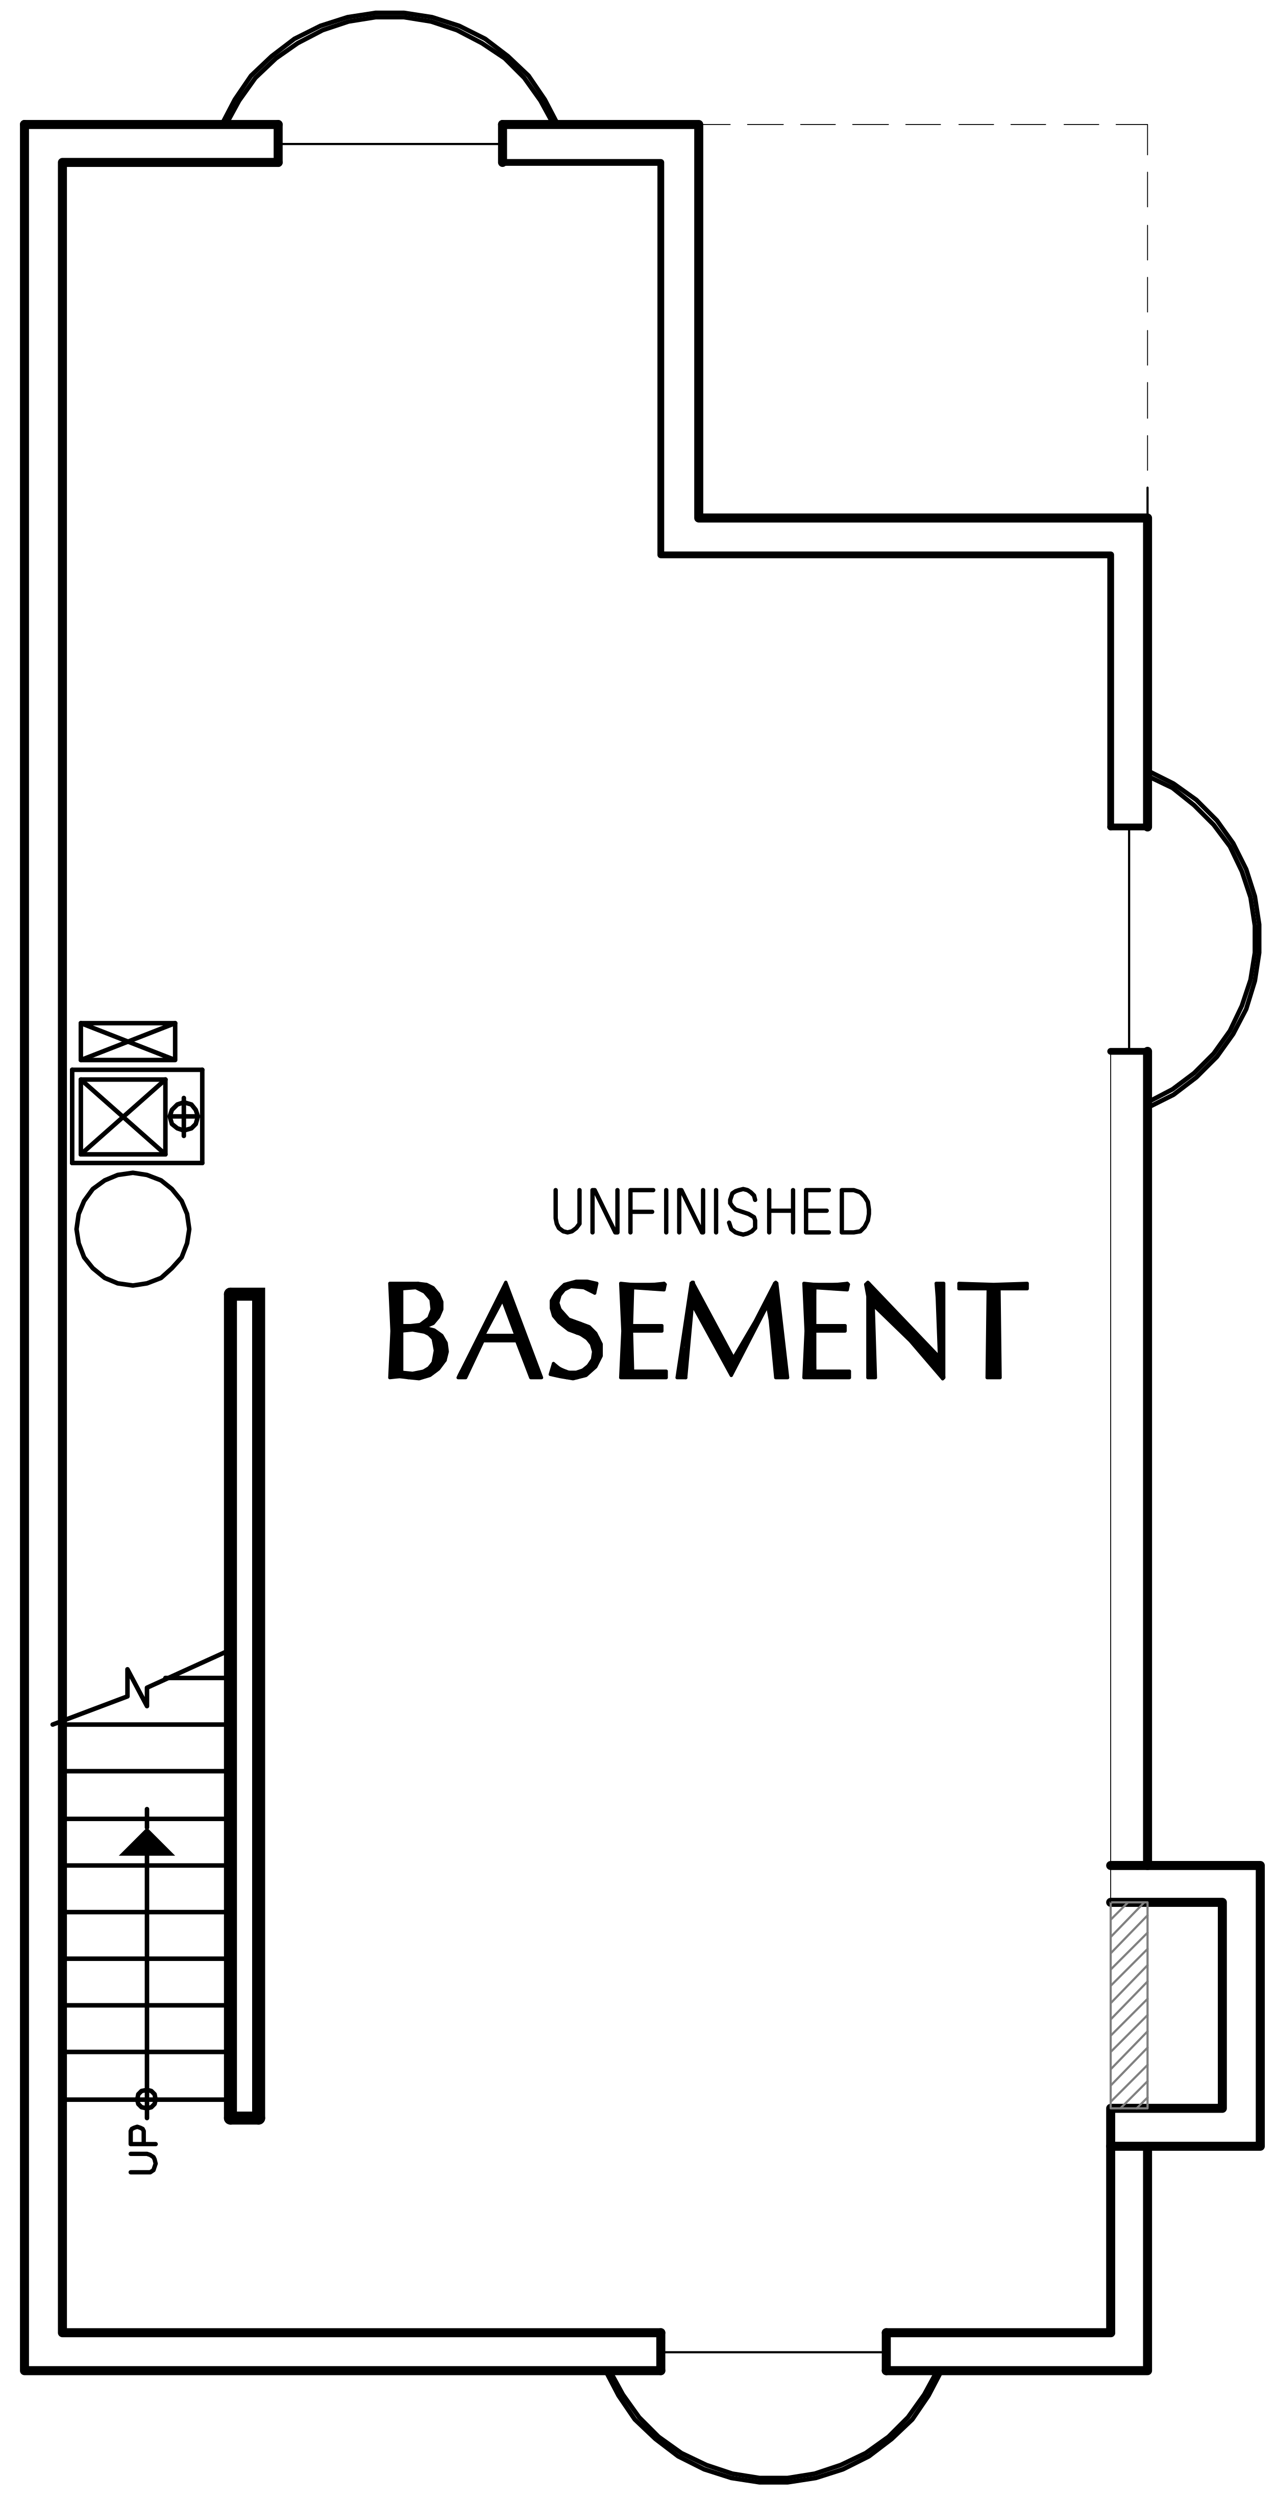 <?xml version="1.0" encoding="utf-8"?>
<!-- Generator: Adobe Illustrator 24.3.0, SVG Export Plug-In . SVG Version: 6.00 Build 0)  -->
<svg version="1.1" id="Layer_1" xmlns="http://www.w3.org/2000/svg" xmlns:xlink="http://www.w3.org/1999/xlink" x="0px" y="0px"
	 viewBox="0 0 141.25 276.75" style="enable-background:new 0 0 141.25 276.75;" xml:space="preserve">
<style type="text/css">
	.st0{fill:none;stroke:#999999;stroke-width:0.12;stroke-linecap:round;stroke-linejoin:round;stroke-miterlimit:10;}
	.st1{fill-rule:evenodd;clip-rule:evenodd;fill:#808080;}
	.st2{fill:none;stroke:#000000;stroke-width:1.44;stroke-linecap:round;stroke-miterlimit:10;}
	.st3{fill:none;stroke:#000000;stroke-width:0.24;stroke-linecap:round;stroke-linejoin:round;stroke-miterlimit:10;}
	.st4{fill:none;stroke:#808080;stroke-width:0.24;stroke-linecap:round;stroke-linejoin:round;stroke-miterlimit:10;}
	.st5{fill:none;stroke:#000000;stroke-width:0.36;stroke-linecap:round;stroke-linejoin:round;stroke-miterlimit:10;}
	.st6{fill:none;stroke:#000000;stroke-width:0.96;stroke-linecap:round;stroke-linejoin:round;stroke-miterlimit:10;}
	.st7{fill:none;stroke:#000000;stroke-width:0.48;stroke-linecap:round;stroke-linejoin:round;stroke-miterlimit:10;}
	.st8{fill:none;stroke:#000000;stroke-width:0.5;stroke-linecap:round;stroke-linejoin:round;stroke-miterlimit:10;}
	.st9{fill-rule:evenodd;clip-rule:evenodd;}
	.st10{fill:none;stroke:#000000;stroke-linecap:round;stroke-linejoin:round;stroke-miterlimit:10;}
	.st11{fill:none;stroke:#000000;stroke-width:0.75;stroke-linecap:round;stroke-linejoin:round;stroke-miterlimit:10;}
	.st12{fill:none;stroke:#000000;stroke-width:0.1;stroke-linecap:round;stroke-linejoin:round;stroke-miterlimit:10;}
	.st13{fill:none;stroke:#000000;stroke-width:1.75;stroke-linecap:round;stroke-linejoin:round;stroke-miterlimit:10;}
	.st14{fill:none;stroke:#000000;stroke-width:0.25;stroke-linecap:round;stroke-linejoin:round;stroke-miterlimit:10;}
	.st15{fill:none;stroke:#808080;stroke-width:0.25;stroke-linecap:round;stroke-linejoin:round;stroke-miterlimit:10;}
	.st16{fill:none;stroke:#6EDD6E;stroke-width:0.75;stroke-linecap:round;stroke-linejoin:round;stroke-miterlimit:10;}
	.st17{fill:none;stroke:#6EDD6E;stroke-width:1.8;stroke-linecap:round;stroke-linejoin:round;stroke-miterlimit:10;}
</style>
<polyline class="st10" points="2.71,13.78 2.71,262.42 73.15,262.42 "/>
<polyline class="st10" points="98.11,262.42 127.03,262.42 127.03,237.58 "/>
<polyline class="st10" points="122.95,237.58 139.51,237.58 139.51,206.5 122.95,206.5 "/>
<line class="st10" x1="127.03" y1="206.5" x2="127.03" y2="116.38"/>
<polyline class="st10" points="127.03,91.54 127.03,57.34 77.35,57.34 77.35,13.78 55.63,13.78 "/>
<line class="st10" x1="30.79" y1="13.78" x2="2.71" y2="13.78"/>
<polyline class="st10" points="122.95,210.58 135.31,210.58 135.31,233.38 122.95,233.38 122.95,258.22 "/>
<path class="st4" d="M125.83,233.38l1.2-1.2 M124.03,233.38l3-3 M122.95,232.66l4.08-4.08 M122.95,230.86l4.08-4.2 M122.95,229.06
	l4.08-4.2 M122.95,227.14l4.08-4.08 M122.95,225.34l4.08-4.08 M122.95,223.54l4.08-4.2 M122.95,221.74l4.08-4.2 M122.95,219.82
	l4.08-4.08 M122.95,218.02l4.08-4.08 M122.95,216.22l4.08-4.2 M122.95,214.42l3.72-3.84 M122.95,212.5l1.92-1.92 M122.95,210.7
	l0.12-0.12"/>
<rect x="122.95" y="210.58" class="st4" width="4.08" height="22.8"/>
<line class="st10" x1="122.95" y1="258.22" x2="98.11" y2="258.22"/>
<polyline class="st10" points="73.15,258.22 6.91,258.22 6.91,17.98 30.79,17.98 "/>
<polyline class="st11" points="55.63,17.98 73.15,17.98 73.15,61.42 122.95,61.42 122.95,91.54 "/>
<path class="st12" d="M117.79,13.78h3.84 M111.91,13.78h3.84 M106.15,13.78h3.84 M100.27,13.78h3.84 M94.39,13.78h3.96 M88.63,13.78
	h3.84 M82.75,13.78h3.96 M77.35,13.78h3.48 M122.95,116.38v94.2"/>
<polyline class="st12" points="123.55,13.78 127.03,13.78 127.03,17.14 "/>
<path class="st12" d="M127.03,48.22v3.84 M127.03,42.34v3.96 M127.03,36.58v3.84 M127.03,30.7v3.84 M127.03,24.94v3.84
	 M127.03,19.06v3.84"/>
<line class="st3" x1="127.03" y1="53.98" x2="127.03" y2="57.34"/>
<line class="st2" x1="25.51" y1="234.46" x2="25.51" y2="143.26"/>
<polyline class="st2" points="28.63,234.46 28.63,143.26 25.51,143.26 "/>
<line class="st8" x1="6.91" y1="232.42" x2="25.51" y2="232.42"/>
<line class="st2" x1="25.51" y1="234.46" x2="28.63" y2="234.46"/>
<path class="st8" d="M6.91,196.06h18.6 M6.91,201.34h18.6 M6.91,206.5h18.6 M6.91,211.66h18.6 M6.91,216.82h18.6 M6.91,221.98h18.6
	 M6.91,227.14h18.6"/>
<polyline class="st8" points="61.75,13.78 60.31,11.02 58.51,8.38 56.23,6.22 53.71,4.3 50.83,2.86 47.83,1.9 44.71,1.42 
	41.59,1.42 38.47,1.9 35.47,2.86 32.59,4.3 30.07,6.22 27.79,8.38 25.99,11.02 24.55,13.78 "/>
<polyline class="st8" points="61.27,13.78 59.83,11.14 58.03,8.62 55.87,6.46 53.35,4.78 50.59,3.34 47.71,2.38 44.71,1.9 
	41.59,1.9 38.59,2.38 35.71,3.34 32.95,4.78 30.55,6.46 28.27,8.62 26.47,11.14 25.03,13.78 "/>
<line class="st3" x1="55.63" y1="15.94" x2="30.79" y2="15.94"/>
<path class="st10" d="M30.79,13.78v4.2 M55.63,13.78v4.2"/>
<polyline class="st8" points="5.83,190.9 14.11,187.78 14.11,184.78 16.27,188.86 16.27,186.82 25.51,182.62 "/>
<path class="st8" d="M25.51,190.9H6.91 M18.31,185.74h7.2"/>
<polygon class="st8" points="17.23,232.42 17.11,231.82 16.75,231.46 16.27,231.34 15.67,231.46 15.31,231.82 15.19,232.42 
	15.31,232.9 15.67,233.26 16.27,233.38 16.75,233.26 17.11,232.9 "/>
<line class="st8" x1="16.27" y1="234.46" x2="16.27" y2="205.42"/>
<polyline class="st9" points="13.15,205.42 16.27,202.3 19.39,205.42 "/>
<line class="st8" x1="16.27" y1="202.3" x2="16.27" y2="200.26"/>
<polyline class="st7" points="14.47,238.42 16.27,238.42 16.63,238.54 16.99,238.78 17.11,239.02 17.23,239.5 17.11,239.86 
	16.99,240.22 16.63,240.46 14.47,240.46 "/>
<polyline class="st7" points="17.23,237.34 14.47,237.34 14.47,235.9 14.59,235.66 14.83,235.54 15.19,235.42 15.55,235.54 
	15.79,235.66 15.91,235.9 15.91,237.34 "/>
<polyline class="st8" points="127.03,122.62 129.91,121.18 132.43,119.26 134.71,116.98 136.51,114.46 137.95,111.7 138.91,108.58 
	139.39,105.46 139.39,102.34 138.91,99.22 137.95,96.22 136.51,93.34 134.71,90.82 132.43,88.54 129.91,86.74 127.03,85.3 "/>
<polyline class="st8" points="127.03,122.02 129.79,120.58 132.19,118.78 134.35,116.62 136.15,114.1 137.47,111.34 138.43,108.46 
	138.91,105.46 138.91,102.46 138.43,99.34 137.47,96.46 136.15,93.7 134.35,91.3 132.19,89.14 129.79,87.22 127.03,85.9 "/>
<line class="st3" x1="124.99" y1="116.38" x2="124.99" y2="91.54"/>
<path class="st11" d="M127.03,91.54h-4.08 M127.03,116.38h-4.08"/>
<polygon class="st8" points="14.71,142.3 13.03,142.06 11.59,141.46 10.27,140.38 9.31,139.18 8.71,137.62 8.47,136.06 8.71,134.38 
	9.31,132.94 10.27,131.62 11.59,130.66 13.03,130.06 14.71,129.82 16.27,130.06 17.83,130.66 19.03,131.62 20.11,132.94 
	20.71,134.38 20.95,136.06 20.71,137.62 20.11,139.18 19.03,140.38 17.83,141.46 16.27,142.06 "/>
<path class="st8" d="M8.95,127.78l9.36-8.28 M7.99,128.74h14.4 M22.39,118.42H7.99"/>
<polyline class="st8" points="8.95,119.5 18.31,127.78 18.31,119.5 "/>
<path class="st8" d="M18.31,119.5H8.95 M22.39,128.74v-10.32 M8.95,119.5v8.28"/>
<polyline class="st8" points="19.39,113.26 8.95,117.34 8.95,113.26 "/>
<polyline class="st8" points="8.95,117.34 19.39,117.34 19.39,113.26 8.95,113.26 19.39,117.34 "/>
<line class="st8" x1="18.79" y1="123.58" x2="21.91" y2="123.58"/>
<polygon class="st8" points="20.35,125.14 19.63,124.9 19.03,124.42 18.79,123.58 19.03,122.86 19.63,122.26 20.35,122.02 
	21.19,122.26 21.67,122.86 21.91,123.58 21.67,124.42 21.19,124.9 "/>
<path class="st8" d="M7.99,118.42v10.32 M8.95,127.78h9.36 M20.35,121.54v4.2"/>
<polyline class="st5" points="44.35,151.9 44.35,152.26 44.59,152.26 44.59,152.02 44.83,152.14 44.83,152.26 45.07,152.38 
	45.07,152.14 45.19,152.14 45.19,152.38 45.43,152.38 45.43,152.14 45.67,152.14 45.67,152.5 45.91,152.5 45.91,152.14 
	46.15,152.14 46.15,152.5 46.39,152.5 46.39,152.02 46.63,152.02 46.63,152.5 46.87,152.38 46.87,151.9 47.11,151.78 47.11,152.38 
	47.35,152.26 47.35,151.66 47.59,151.54 47.59,152.14 47.83,152.02 47.83,151.3 47.95,150.82 47.95,151.9 48.19,151.78 
	48.19,150.22 "/>
<polyline class="st5" points="49.39,149.98 49.39,149.14 49.15,148.42 49.15,150.58 48.91,150.94 48.91,147.94 48.67,147.7 
	48.67,151.3 48.43,151.54 48.43,147.58 48.19,147.46 48.19,148.9 47.95,148.18 47.95,147.34 47.83,147.22 47.83,147.82 
	47.59,147.58 47.59,147.22 47.35,147.1 47.35,147.46 47.11,147.34 47.11,147.1 "/>
<polyline class="st5" points="44.35,146.74 44.35,147.34 44.59,147.22 44.59,146.86 44.83,146.86 44.83,147.1 45.07,147.1 
	45.07,146.98 45.19,146.98 45.19,147.1 45.43,147.1 45.43,146.98 45.67,146.86 45.67,147.1 45.91,147.1 45.91,146.86 46.15,146.86 
	46.15,147.1 46.39,147.22 46.39,146.74 46.63,146.74 46.63,147.22 46.87,147.34 46.87,146.62 47.11,146.5 47.11,146.74 
	47.35,146.62 47.35,146.26 47.59,145.9 47.59,146.62 47.83,146.38 47.83,145.42 "/>
<polyline class="st5" points="43.87,142.3 43.87,152.26 44.11,152.26 44.11,142.3 44.35,142.3 44.35,142.66 44.59,142.54 
	44.59,142.3 44.83,142.3 44.83,142.42 45.07,142.42 45.07,142.3 45.19,142.3 45.19,142.42 45.43,142.42 45.43,142.3 45.67,142.18 
	45.67,142.42 45.91,142.42 45.91,142.18 46.15,142.18 46.15,142.42 46.39,142.54 46.39,142.18 46.63,142.18 46.63,142.54 
	46.87,142.66 46.87,142.18 47.11,142.18 47.11,142.9 47.35,143.02 47.35,142.3 47.59,142.42 47.59,143.38 47.83,143.86 
	47.83,142.54 47.95,142.66 47.95,146.26 48.19,146.02 48.19,142.9 48.43,143.26 48.43,145.78 48.67,145.3 48.67,143.74 "/>
<polyline class="st5" points="43.39,150.58 43.39,152.38 43.63,152.26 43.63,142.18 43.39,142.18 43.39,143.98 "/>
<polygon class="st5" points="44.35,142.54 44.35,146.86 45.43,146.86 46.51,146.74 47.59,146.02 47.95,144.94 47.83,143.86 
	47.35,143.14 46.75,142.66 46.03,142.42 "/>
<polyline class="st5" points="47.11,146.74 47.83,146.38 48.43,145.78 48.79,144.94 48.79,144.1 48.55,143.26 47.95,142.66 
	47.11,142.3 46.27,142.18 "/>
<polyline class="st5" points="47.11,146.74 46.99,146.74 46.99,146.98 47.11,147.1 "/>
<polyline class="st5" points="49.15,150.58 49.39,149.74 49.27,148.78 48.79,147.94 48.07,147.34 47.11,147.1 "/>
<polyline class="st5" points="45.19,152.38 46.75,152.38 48.19,151.78 49.15,150.58 "/>
<polyline class="st5" points="45.19,152.38 43.27,152.38 43.51,147.34 43.27,142.18 46.27,142.18 "/>
<polygon class="st5" points="44.35,147.22 44.35,152.02 45.55,152.14 46.87,151.9 47.59,151.54 47.95,150.82 48.31,149.5 
	47.95,148.18 47.59,147.7 46.99,147.34 45.67,147.1 "/>
<polygon class="st5" points="44.47,142.66 44.47,146.74 45.43,146.74 46.51,146.62 47.47,145.9 47.83,144.94 47.71,143.86 
	46.99,143.02 46.03,142.54 "/>
<polygon class="st5" points="44.47,147.34 44.47,151.9 45.67,152.02 46.87,151.78 47.47,151.42 47.95,150.82 48.19,149.5 
	47.95,148.18 47.47,147.7 46.99,147.46 45.67,147.22 "/>
<polyline class="st5" points="47.11,146.86 47.95,146.5 48.55,145.78 48.91,144.94 48.91,144.1 48.55,143.26 47.95,142.54 
	47.23,142.18 46.27,142.06 "/>
<polyline class="st5" points="47.11,146.86 46.99,146.86 47.11,146.98 "/>
<polyline class="st5" points="49.27,150.58 49.51,149.62 49.39,148.66 48.91,147.82 48.07,147.22 47.11,146.98 "/>
<polyline class="st5" points="45.19,152.5 46.39,152.62 47.59,152.26 48.55,151.54 49.27,150.58 "/>
<polyline class="st5" points="45.19,152.5 44.23,152.38 43.15,152.5 43.39,147.34 43.15,142.06 46.27,142.06 "/>
<polyline class="st5" points="57.07,147.46 57.07,145.42 56.83,144.82 56.83,146.74 56.59,146.14 56.59,144.22 56.35,143.5 
	56.35,145.54 56.23,144.94 56.23,142.9 55.99,142.18 55.99,144.46 55.75,143.86 55.75,142.54 55.51,143.14 55.51,143.86 
	55.27,144.22 55.27,143.62 55.03,144.1 55.03,144.7 54.79,145.06 54.79,144.58 54.55,144.94 54.55,145.54 54.31,146.02 
	54.31,145.42 54.07,145.9 54.07,146.5 53.83,146.98 53.83,146.38 53.59,146.86 53.59,147.58 53.47,148.3 53.47,147.34 53.23,147.7 
	53.23,148.66 52.99,149.14 52.99,148.18 52.75,148.66 52.75,149.62 52.51,150.1 52.51,149.14 52.27,149.62 52.27,150.46 
	52.03,151.06 52.03,150.1 51.79,150.46 51.79,151.54 51.55,152.14 51.55,150.94 51.31,151.42 51.31,152.38 51.07,152.26 
	51.07,151.78 50.83,152.26 50.83,152.38 "/>
<polyline class="st5" points="53.59,148.3 53.59,147.94 53.83,147.94 53.83,148.3 54.07,148.3 54.07,148.06 54.31,148.06 
	54.31,148.3 54.55,148.3 54.55,148.06 54.79,148.06 54.79,148.3 55.03,148.3 55.03,148.06 55.27,148.06 55.27,148.3 55.51,148.3 
	55.51,148.06 55.75,148.06 55.75,148.3 55.99,148.3 55.99,148.06 56.23,148.06 56.23,148.3 56.35,148.3 56.35,148.06 56.59,148.06 
	56.59,148.3 56.83,148.3 56.83,147.94 57.07,147.94 57.07,148.3 57.31,148.42 57.31,146.02 57.55,146.74 57.55,148.9 57.79,149.5 
	57.79,147.34 58.03,147.82 58.03,150.1 58.27,150.7 58.27,148.42 58.51,149.02 58.51,151.42 58.75,152.14 58.75,149.74 
	58.99,150.34 58.99,152.38 59.23,152.26 59.23,150.82 59.35,151.3 59.35,152.26 59.59,152.26 59.59,151.9 "/>
<polygon class="st5" points="58.87,152.38 57.31,148.3 53.35,148.3 51.43,152.38 50.83,152.38 55.99,142.18 59.71,152.38 "/>
<polygon class="st5" points="57.19,147.94 57.19,147.7 55.63,143.62 53.59,147.7 53.59,147.94 55.39,148.18 "/>
<polygon class="st5" points="57.07,147.82 57.07,147.7 55.63,143.86 53.59,147.7 53.59,147.82 "/>
<polygon class="st5" points="58.75,152.5 57.19,148.42 53.47,148.42 51.55,152.5 50.71,152.5 55.99,141.94 59.95,152.5 "/>
<polyline class="st5" points="61.15,144.82 61.15,144.46 61.39,143.62 61.39,145.54 61.63,145.9 61.63,143.14 61.87,142.9 
	61.87,143.38 61.99,143.02 61.99,142.66 62.23,142.42 62.23,142.78 62.47,142.54 62.47,142.3 62.71,142.18 62.71,142.42 
	62.95,142.3 62.95,142.06 63.19,142.06 63.19,142.3 63.43,142.3 63.43,142.06 63.67,141.94 63.67,142.3 63.91,142.3 63.91,141.94 
	64.15,141.94 64.15,142.3 64.39,142.3 64.39,141.94 64.63,141.94 64.63,142.42 64.87,142.42 64.87,141.94 64.99,141.94 
	64.99,142.54 65.23,142.66 65.23,142.06 65.47,142.06 65.47,142.78 65.71,142.9 65.71,142.06 "/>
<polyline class="st5" points="61.87,144.82 61.87,146.26 61.99,146.38 61.99,145.18 62.23,145.42 62.23,146.62 62.47,146.74 
	62.47,145.66 62.71,145.9 62.71,146.98 62.95,147.1 62.95,146.14 63.19,146.26 63.19,147.22 63.43,147.34 63.43,146.38 63.67,146.5 
	63.67,147.46 63.91,147.58 63.91,146.5 64.15,146.62 64.15,147.58 64.39,147.58 64.39,146.62 64.63,146.74 64.63,147.7 
	64.87,147.82 64.87,146.86 64.99,146.98 64.99,148.06 65.23,148.3 65.23,147.1 65.47,147.22 65.47,148.66 65.71,149.14 
	65.71,147.46 65.95,147.7 65.95,151.06 66.19,150.7 66.19,148.06 66.43,148.66 66.43,150.22 "/>
<polyline class="st5" points="61.15,151.9 61.15,152.02 61.39,152.14 61.39,151.18 61.63,151.42 61.63,152.14 61.87,152.14 
	61.87,151.54 61.99,151.66 61.99,152.26 62.23,152.38 62.23,151.78 62.47,151.9 62.47,152.38 62.71,152.5 62.71,152.02 
	62.95,152.02 62.95,152.5 63.19,152.5 63.19,152.02 63.43,152.14 63.43,152.5 63.67,152.5 63.67,152.02 63.91,152.02 63.91,152.5 
	64.15,152.38 64.15,152.02 64.39,151.9 64.39,152.26 64.63,152.26 64.63,151.78 64.87,151.66 64.87,152.14 64.99,152.02 
	64.99,151.42 65.23,151.18 65.23,151.78 65.47,151.66 65.47,150.94 65.71,150.46 65.71,151.42 "/>
<polyline class="st5" points="65.23,151.3 65.71,150.58 65.83,149.62 65.59,148.78 64.99,148.06 64.27,147.58 "/>
<polyline class="st5" points="62.95,152.02 63.79,152.02 64.63,151.78 65.23,151.3 "/>
<polyline class="st5" points="62.95,152.02 61.39,151.18 61.03,152.02 61.99,152.26 63.43,152.5 64.75,152.14 65.83,151.18 
	66.43,150.1 66.43,148.78 65.83,147.58 65.11,146.98 64.27,146.62 "/>
<polyline class="st5" points="61.99,145.06 62.95,146.14 64.27,146.62 "/>
<polyline class="st5" points="63.19,142.3 62.35,142.66 61.87,143.38 61.63,144.22 61.99,145.06 "/>
<polyline class="st5" points="65.71,142.9 64.51,142.42 63.19,142.3 "/>
<polyline class="st5" points="65.71,142.9 65.95,142.18 64.87,141.94 63.79,141.94 62.59,142.42 61.63,143.26 61.27,143.98 
	61.15,144.82 61.39,145.66 61.99,146.26 63.07,147.1 64.27,147.58 "/>
<polyline class="st5" points="65.11,151.18 65.59,150.46 65.71,149.62 65.47,148.78 64.99,148.18 64.27,147.7 "/>
<polyline class="st5" points="62.95,151.9 63.79,151.9 64.51,151.66 65.11,151.18 "/>
<polyline class="st5" points="61.27,150.94 61.99,151.54 62.95,151.9 "/>
<polyline class="st5" points="61.27,150.94 60.91,152.14 61.99,152.38 63.43,152.62 64.87,152.26 65.95,151.3 66.55,150.1 
	66.55,148.78 65.95,147.58 65.23,146.86 64.27,146.5 "/>
<polyline class="st5" points="61.99,144.94 62.95,146.02 64.27,146.5 "/>
<polyline class="st5" points="63.19,142.42 62.47,142.78 61.99,143.38 61.75,144.22 61.99,144.94 "/>
<polyline class="st5" points="65.83,143.14 64.63,142.54 63.19,142.42 "/>
<polyline class="st5" points="65.83,143.14 66.07,142.06 64.99,141.82 63.79,141.82 62.47,142.18 61.51,143.14 61.03,143.98 
	61.03,144.82 61.27,145.66 61.87,146.38 62.95,147.22 64.27,147.7 "/>
<polyline class="st5" points="69.91,151.78 69.91,152.26 70.15,152.26 70.15,151.9 70.39,151.9 70.39,152.26 70.51,152.26 
	70.51,151.9 70.75,151.9 70.75,152.26 70.99,152.26 70.99,152.02 71.23,152.02 71.23,152.26 71.47,152.26 71.47,152.02 
	71.71,152.02 71.71,152.26 71.95,152.26 71.95,152.02 72.19,152.02 72.19,152.26 72.43,152.26 72.43,152.02 72.67,152.02 
	72.67,152.26 72.91,152.26 72.91,152.02 73.15,151.9 73.15,152.38 73.27,152.38 73.27,151.9 73.51,151.9 73.51,152.38 "/>
<polyline class="st5" points="73.27,142.18 73.27,142.66 73.15,142.66 73.15,142.18 72.91,142.3 72.91,142.66 72.67,142.66 
	72.67,142.3 72.43,142.3 72.43,142.66 72.19,142.66 72.19,142.3 71.95,142.3 71.95,142.66 71.71,142.54 71.71,142.3 71.47,142.3 
	71.47,142.54 71.23,142.54 71.23,142.3 70.99,142.3 70.99,142.54 70.75,142.54 70.75,142.3 70.51,142.3 70.51,142.54 70.39,142.42 
	70.39,142.3 70.15,142.3 70.15,142.42 69.91,142.54 69.91,142.3 69.67,142.3 69.67,152.26 69.43,152.38 69.43,142.3 "/>
<polyline class="st5" points="68.95,143.74 68.95,142.18 69.19,142.18 69.19,152.38 68.95,152.38 68.95,150.82 "/>
<polyline class="st5" points="69.91,146.86 69.91,147.22 70.15,147.22 70.15,146.86 70.39,146.86 70.39,147.22 70.51,147.22 
	70.51,146.86 70.75,146.86 70.75,147.22 70.99,147.22 70.99,146.86 71.23,146.86 71.23,147.22 71.47,147.22 71.47,146.86 
	71.71,146.86 71.71,147.22 71.95,147.22 71.95,146.86 72.19,146.86 72.19,147.22 72.43,147.22 72.43,146.86 72.67,146.86 
	72.67,147.22 72.91,147.22 72.91,146.86 73.15,146.86 73.15,147.22 "/>
<polygon class="st5" points="70.03,147.22 69.79,147.22 69.79,147.46 69.91,151.9 73.63,151.9 73.63,152.38 68.83,152.38 
	69.07,147.34 68.83,142.18 73.51,142.18 73.39,142.66 69.91,142.42 69.79,146.62 69.79,146.74 70.03,146.86 73.27,146.86 
	73.27,147.22 "/>
<polyline class="st5" points="70.03,147.34 69.91,147.34 69.91,147.46 70.03,151.78 73.75,151.78 73.75,152.5 68.71,152.5 
	68.95,147.34 68.71,142.06 71.11,142.3 73.51,142.06 "/>
<line class="st5" x1="73.63" y1="142.18" x2="73.51" y2="142.06"/>
<polyline class="st5" points="73.63,142.18 73.51,142.78 70.03,142.54 69.91,146.62 69.91,146.74 73.27,146.74 73.27,147.34 
	70.03,147.34 "/>
<polyline class="st5" points="86.95,151.66 86.95,152.38 86.71,152.38 86.71,149.98 86.47,147.94 86.47,152.38 86.23,152.38 
	86.23,145.9 85.99,143.5 85.99,152.38 85.75,149.26 85.75,142.18 85.51,142.66 85.51,147.1 85.27,145.3 85.27,143.14 85.03,143.62 
	85.03,144.58 84.79,144.58 84.79,144.1 84.55,144.58 84.55,144.94 84.43,145.3 84.43,144.94 84.19,145.42 84.19,145.78 
	83.95,146.14 83.95,145.78 83.71,146.26 83.71,146.62 83.47,147.1 83.47,146.62 83.23,147.1 83.23,147.58 82.99,147.82 
	82.99,147.46 82.75,147.82 82.75,148.3 82.51,148.78 82.51,148.18 82.27,148.66 82.27,149.26 82.03,149.74 82.03,149.02 
	81.79,149.38 81.79,150.22 81.67,150.58 81.67,149.74 81.43,150.22 81.43,151.06 81.19,151.54 81.19,150.46 80.95,150.1 
	80.95,152.02 80.71,151.54 80.71,149.74 80.47,149.26 80.47,151.06 80.23,150.58 80.23,148.9 79.99,148.42 79.99,150.22 
	79.75,149.74 79.75,147.94 79.51,147.58 79.51,149.26 79.27,148.9 79.27,147.22 79.03,146.74 79.03,148.42 78.91,147.94 
	78.91,146.26 78.67,145.9 78.67,147.58 78.43,147.22 78.43,145.42 78.19,144.94 78.19,146.74 77.95,146.38 77.95,144.58 
	77.71,144.1 77.71,145.9 77.47,145.42 77.47,143.62 77.23,143.14 77.23,145.06 76.99,144.7 76.99,142.66 76.75,142.18 76.75,144.46 
	76.51,144.58 76.51,143.02 76.27,144.82 76.27,146.26 76.15,148.18 76.15,146.62 75.91,148.06 75.91,150.7 75.67,152.38 
	75.67,149.38 75.43,150.7 75.43,152.38 75.19,152.38 75.19,151.9 "/>
<polygon class="st5" points="75.79,152.38 75.07,152.38 76.63,142.06 81.19,150.46 83.59,146.38 85.87,142.06 87.07,152.38 
	85.99,152.38 85.39,146.14 85.15,144.82 85.03,144.58 84.91,144.58 84.67,144.82 80.95,152.02 76.87,144.58 76.75,144.46 
	76.63,144.46 76.51,144.58 "/>
<polyline class="st5" points="75.91,152.5 74.95,152.5 76.51,142.06 "/>
<polyline class="st5" points="76.75,142.06 76.75,141.94 76.63,141.94 76.51,142.06 "/>
<polyline class="st5" points="76.75,142.06 81.19,150.34 83.59,146.26 85.75,142.06 "/>
<polyline class="st5" points="85.99,142.06 85.87,141.94 85.75,142.06 "/>
<polyline class="st5" points="85.99,142.06 87.19,152.5 85.87,152.5 85.27,146.14 85.03,144.82 85.03,144.7 84.91,144.7 
	84.79,144.82 80.95,152.26 76.75,144.58 76.75,144.46 76.63,144.58 75.91,152.5 "/>
<polyline class="st5" points="90.19,151.78 90.19,152.26 90.31,152.26 90.31,151.9 90.55,151.9 90.55,152.26 90.79,152.26 
	90.79,151.9 91.03,151.9 91.03,152.26 91.27,152.26 91.27,152.02 91.51,152.02 91.51,152.26 91.75,152.26 91.75,152.02 
	91.99,152.02 91.99,152.26 92.23,152.26 92.23,152.02 92.47,152.02 92.47,152.26 92.71,152.26 92.71,152.02 92.95,152.02 
	92.95,152.26 93.07,152.26 93.07,152.02 93.31,151.9 93.31,152.38 93.55,152.38 93.55,151.9 93.79,151.9 93.79,152.38 "/>
<polyline class="st5" points="93.55,142.18 93.55,142.66 93.31,142.66 93.31,142.18 93.07,142.3 93.07,142.66 92.95,142.66 
	92.95,142.3 92.71,142.3 92.71,142.66 92.47,142.66 92.47,142.3 92.23,142.3 92.23,142.66 91.99,142.54 91.99,142.3 91.75,142.3 
	91.75,142.54 91.51,142.54 91.51,142.3 91.27,142.3 91.27,142.54 91.03,142.54 91.03,142.3 90.79,142.3 90.79,142.54 90.55,142.42 
	90.55,142.3 90.31,142.3 90.31,142.42 90.19,142.54 90.19,142.3 89.95,142.3 89.95,152.26 89.71,152.38 89.71,142.3 "/>
<polyline class="st5" points="89.23,143.74 89.23,142.18 89.47,142.18 89.47,152.38 89.23,152.38 89.23,150.82 "/>
<polyline class="st5" points="90.19,146.86 90.19,147.22 90.31,147.22 90.31,146.86 90.55,146.86 90.55,147.22 90.79,147.22 
	90.79,146.86 91.03,146.86 91.03,147.22 91.27,147.22 91.27,146.86 91.51,146.86 91.51,147.22 91.75,147.22 91.75,146.86 
	91.99,146.86 91.99,147.22 92.23,147.22 92.23,146.86 92.47,146.86 92.47,147.22 92.71,147.22 92.71,146.86 92.95,146.86 
	92.95,147.22 93.07,147.22 93.07,146.86 93.31,146.86 93.31,147.22 "/>
<polygon class="st5" points="90.19,147.22 90.07,147.22 90.07,147.46 90.19,151.9 93.91,151.9 93.91,152.38 89.11,152.38 
	89.35,147.34 89.11,142.18 93.79,142.18 93.67,142.66 90.19,142.42 90.07,146.62 90.07,146.74 90.19,146.86 93.43,146.86 
	93.43,147.22 "/>
<polyline class="st5" points="90.19,147.34 90.19,151.78 94.03,151.78 94.03,152.5 88.99,152.5 89.23,147.34 88.99,142.06 
	91.39,142.3 93.79,142.06 "/>
<line class="st5" x1="93.91" y1="142.18" x2="93.79" y2="142.06"/>
<polyline class="st5" points="93.91,142.18 93.79,142.78 90.19,142.54 90.19,146.74 93.55,146.74 93.55,147.34 90.19,147.34 "/>
<polyline class="st5" points="103.99,145.06 103.99,142.18 104.23,142.18 104.23,152.14 103.99,151.9 103.99,150.1 103.75,150.1 
	103.75,151.66 103.51,151.3 103.51,149.86 103.27,149.62 103.27,151.06 103.03,150.82 103.03,149.38 102.79,149.14 102.79,150.46 
	102.55,150.34 102.55,148.9 102.31,148.66 102.31,150.1 102.07,149.86 102.07,148.42 101.83,148.18 101.83,149.62 101.59,149.26 
	101.59,147.94 101.47,147.7 101.47,149.02 101.23,148.78 101.23,147.58 100.99,147.34 100.99,148.54 100.75,148.3 100.75,147.1 
	100.51,146.86 100.51,148.06 100.27,147.82 100.27,146.62 100.03,146.38 100.03,147.58 99.79,147.34 99.79,146.02 99.55,145.78 
	99.55,147.1 99.31,146.86 99.31,145.54 99.07,145.3 99.07,146.62 98.83,146.38 98.83,145.06 98.59,144.82 98.59,146.14 98.47,145.9 
	98.47,144.7 98.23,144.34 98.23,145.66 97.99,145.42 97.99,144.1 97.75,143.86 97.75,145.18 97.51,144.94 97.51,143.62 
	97.27,143.38 97.27,144.82 97.03,144.7 97.03,143.02 96.79,142.78 96.79,144.46 "/>
<polyline class="st5" points="96.55,142.54 96.55,152.38 96.31,152.38 96.31,142.3 96.07,142.06 96.07,142.66 "/>
<polyline class="st5" points="96.07,142.06 103.63,150.1 103.87,150.1 104.11,149.98 103.87,143.62 103.75,142.18 104.35,142.18 
	104.35,152.38 100.75,148.3 96.79,144.46 96.67,144.46 96.55,144.7 96.79,152.38 96.19,152.38 96.19,143.5 95.95,142.18 "/>
<line class="st5" x1="96.07" y1="142.06" x2="95.95" y2="142.18"/>
<polyline class="st5" points="96.19,142.06 103.75,149.98 103.99,149.98 103.75,143.62 103.63,142.06 104.47,142.06 104.47,152.5 
	104.35,152.62 "/>
<line class="st5" x1="104.47" y1="152.5" x2="104.47" y2="152.38"/>
<polyline class="st5" points="104.35,152.62 100.75,148.42 96.79,144.58 96.67,144.58 96.67,144.7 96.91,152.5 96.07,152.5 
	96.07,143.5 95.83,142.18 "/>
<polyline class="st5" points="96.19,142.06 96.07,141.94 95.95,142.06 95.83,142.18 "/>
<polyline class="st5" points="113.47,142.54 113.47,142.18 113.23,142.18 113.23,142.54 112.99,142.54 112.99,142.18 112.75,142.18 
	112.75,142.54 112.63,142.54 112.63,142.18 112.39,142.18 112.39,142.54 112.15,142.54 112.15,142.18 111.91,142.18 111.91,142.54 
	111.67,142.54 111.67,142.3 111.43,142.3 111.43,142.54 111.19,142.54 111.19,142.3 110.95,142.3 110.95,142.54 110.71,142.54 
	110.71,142.3 110.47,142.3 110.47,152.38 110.23,152.38 110.23,142.3 109.99,142.3 109.99,152.38 109.87,152.38 109.87,142.3 
	109.63,142.3 109.63,152.38 "/>
<polyline class="st5" points="109.39,142.54 109.39,142.3 109.15,142.3 109.15,142.54 108.91,142.54 108.91,142.3 108.67,142.3 
	108.67,142.54 108.43,142.54 108.43,142.3 108.19,142.3 108.19,142.54 107.95,142.54 107.95,142.18 107.71,142.18 107.71,142.54 
	107.47,142.54 107.47,142.18 107.23,142.18 107.23,142.54 107.11,142.54 107.11,142.18 106.87,142.18 106.87,142.54 106.63,142.54 
	106.63,142.18 106.39,142.18 106.39,142.54 "/>
<polygon class="st5" points="106.27,142.18 106.27,142.54 109.51,142.54 109.39,152.38 110.59,152.38 110.47,142.54 113.59,142.54 
	113.59,142.18 109.99,142.3 "/>
<polygon class="st5" points="106.15,142.06 106.15,142.66 109.39,142.66 109.27,152.5 110.71,152.5 110.59,142.66 113.71,142.66 
	113.71,142.06 109.99,142.18 "/>
<polyline class="st7" points="64.15,131.74 64.15,135.46 63.79,135.94 63.31,136.3 62.83,136.42 62.35,136.3 61.87,135.94 
	61.63,135.46 61.51,134.86 61.51,131.74 "/>
<polyline class="st7" points="65.59,136.42 65.59,131.74 65.83,131.74 68.11,136.42 68.35,136.42 68.35,131.74 "/>
<path class="st7" d="M69.79,134.14h2.04 M70.15,134.14h2.04"/>
<polyline class="st7" points="72.31,131.74 69.79,131.74 69.79,136.42 "/>
<line class="st7" x1="73.75" y1="131.74" x2="73.75" y2="136.42"/>
<polyline class="st7" points="75.19,136.42 75.19,131.74 75.43,131.74 77.71,136.42 77.83,136.42 77.83,131.74 "/>
<line class="st7" x1="79.27" y1="131.74" x2="79.27" y2="136.42"/>
<polyline class="st7" points="83.59,132.82 83.47,132.34 83.11,131.98 82.75,131.74 82.27,131.62 81.79,131.74 81.43,131.86 
	81.07,132.1 80.95,132.46 80.83,132.82 80.83,133.18 81.07,133.54 81.43,133.9 82.87,134.38 83.47,134.74 83.59,135.1 83.59,135.94 
	83.23,136.3 82.75,136.54 82.27,136.66 81.79,136.54 81.43,136.42 80.95,136.06 80.83,135.7 80.71,135.34 "/>
<path class="st7" d="M89.23,134.02h2.28 M85.15,134.02h2.64 M87.79,131.74v4.68 M85.15,131.74v4.68"/>
<polyline class="st7" points="91.75,131.74 89.23,131.74 89.23,136.42 91.75,136.42 "/>
<polygon class="st7" points="94.51,131.74 93.19,131.74 93.19,136.42 94.51,136.42 95.23,136.3 95.71,135.82 96.07,135.1 
	96.19,134.38 96.19,133.9 96.07,133.06 95.71,132.46 95.23,131.98 "/>
<polyline class="st8" points="67.03,262.42 68.47,265.18 70.27,267.82 72.55,269.98 75.07,271.9 77.95,273.34 80.95,274.3 
	84.07,274.78 87.19,274.78 90.31,274.3 93.31,273.34 96.19,271.9 98.71,269.98 100.99,267.82 102.79,265.18 104.23,262.42 "/>
<polyline class="st8" points="67.51,262.42 68.95,265.06 70.75,267.58 72.91,269.74 75.43,271.54 78.19,272.86 81.07,273.82 
	84.07,274.3 87.19,274.3 90.19,273.82 93.07,272.86 95.83,271.54 98.35,269.74 100.51,267.58 102.31,265.06 103.75,262.42 "/>
<line class="st3" x1="73.15" y1="260.38" x2="98.11" y2="260.38"/>
<path class="st10" d="M98.11,262.42v-4.2 M73.15,262.42v-4.2"/>
</svg>
